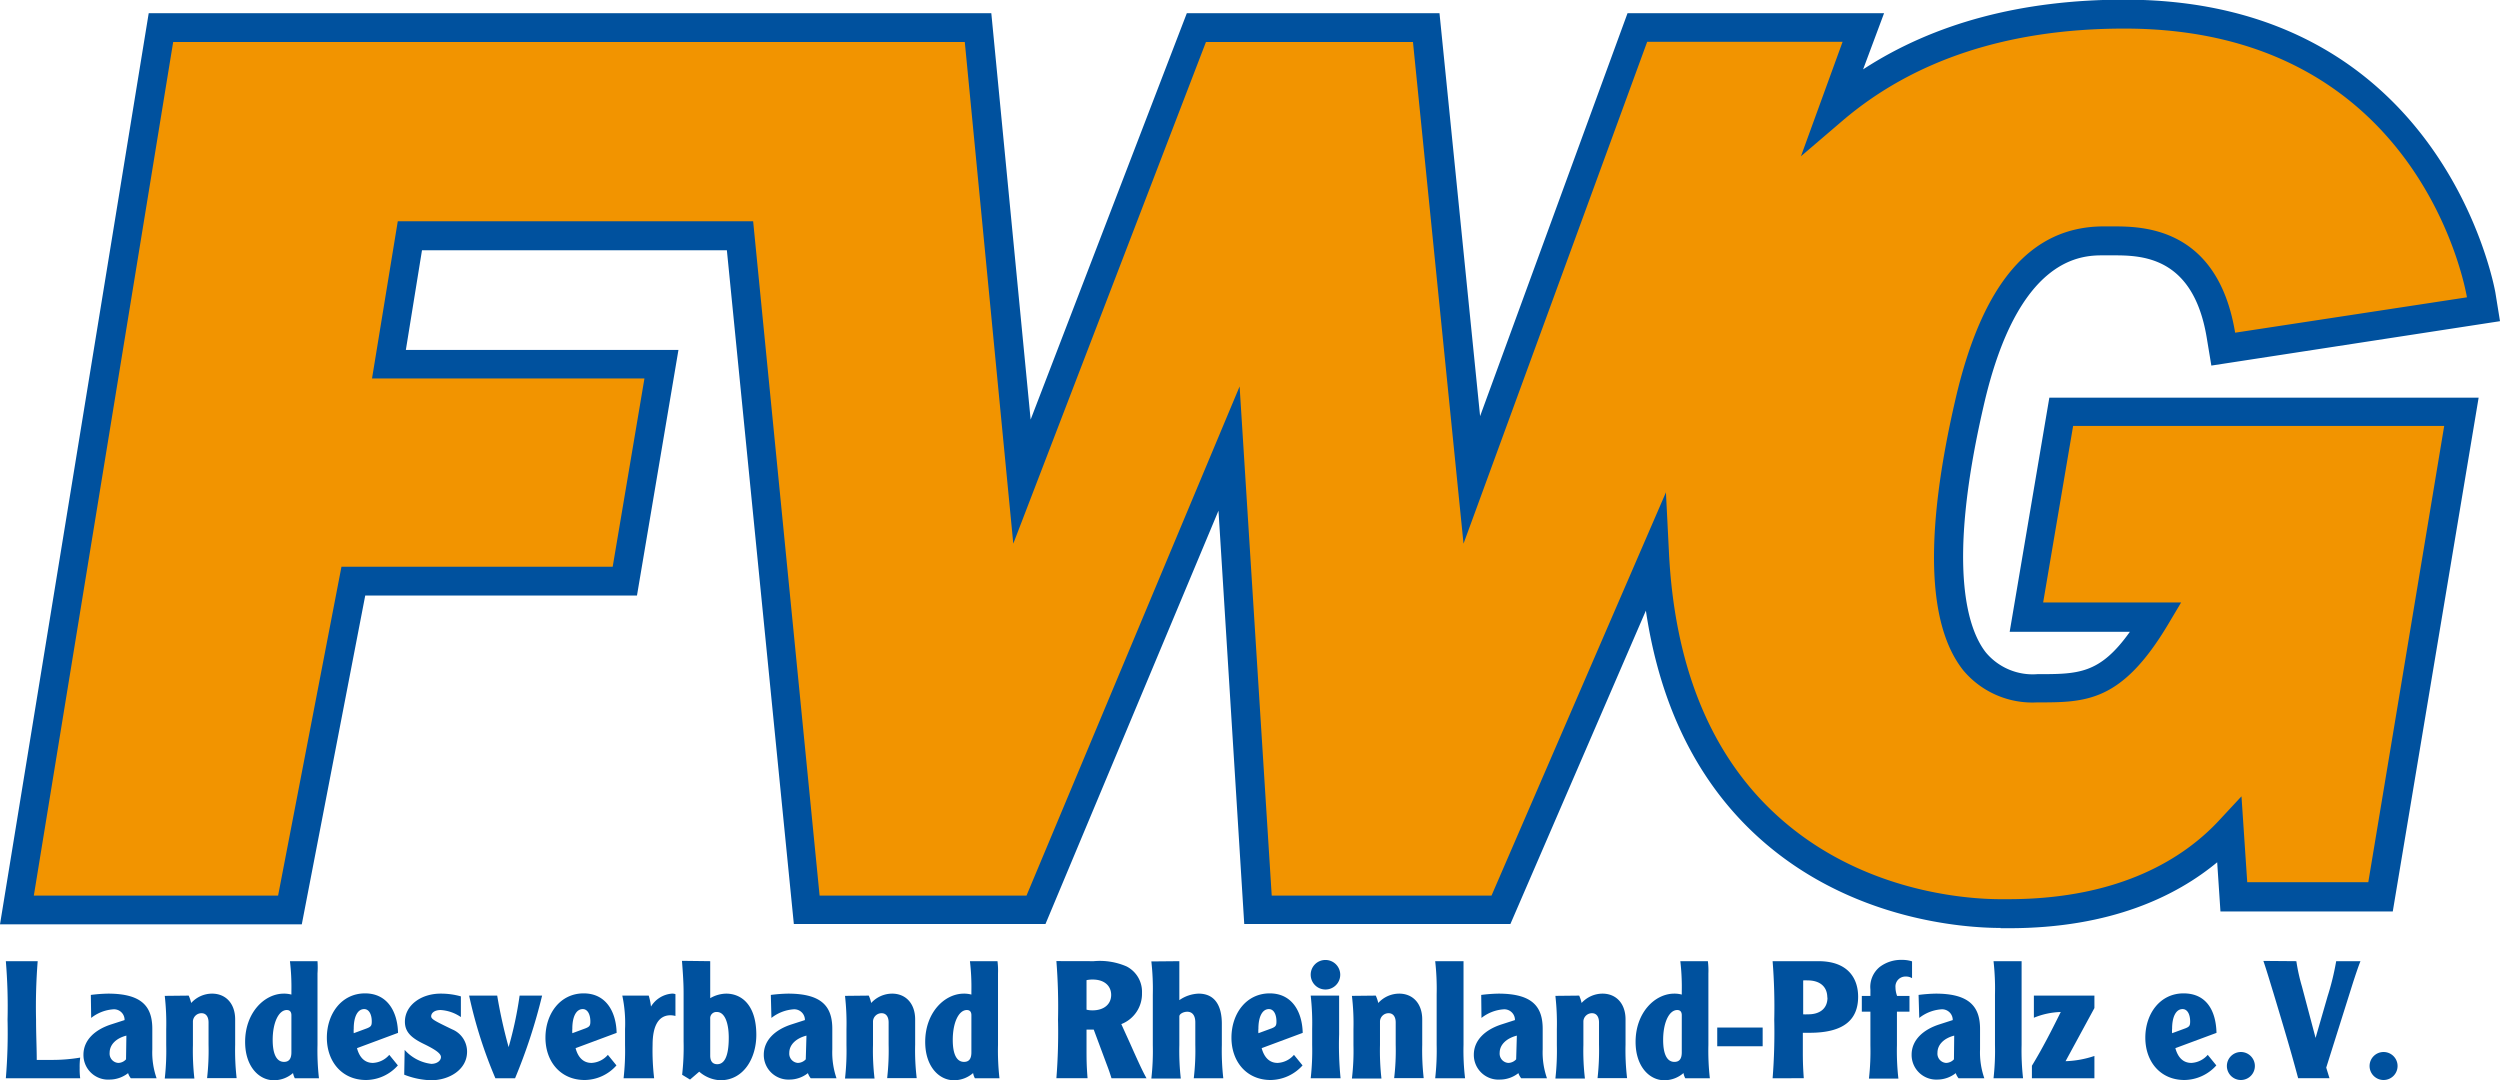 <svg id="Ebene_1" data-name="Ebene 1" xmlns="http://www.w3.org/2000/svg" viewBox="0 0 291.18 125.82"><defs><style>.cls-1{fill:none;}.cls-2{fill:#f29400;}.cls-3{fill:#00519e;}</style></defs><title>FWG Landesverband-Logo</title><rect class="cls-1" width="291.17" height="108.12"/><path class="cls-2" d="M215.28,76.47c.66,13.08,4.68,23.36,12,30.63,12.07,12,28.57,11.28,29.27,11.25,14.21,0,22-5.65,25.68-9.67q.21,3.07.41,6.15l.11,1.56h17.09l.24-1.4,8.84-53.14.32-2H262.61l-.24,1.4-3.48,20.57-.33,1.95h15.1c-4.94,8.28-8.23,8.28-13.83,8.28A8.74,8.74,0,0,1,252.52,89c-2.67-3.35-4.94-11.29-.61-30.08,4.39-19.06,13-18.94,16.2-18.9h.47c3.24,0,10.81,0,12.63,11l.28,1.64,1.63-.25,27-4.13,1.67-.25-.27-1.67c0-.33-5.68-32.71-41.54-32.71-16.31,0-27,5.25-33.93,11.15l2.67-7.36.82-2.25H213.22l-.4,1.1L194,67.82q-2.58-25.59-5.17-51.18l-.15-1.51H161.87l-.41,1.08q-10,25.9-19.91,51.8-2.49-25.68-5-51.36l-.15-1.52H41.29l-.23,1.41L24.83,116l-.32,1.94h31.8l.26-1.35Q60.14,98.07,63.7,79.6H95.32l.23-1.39,3.7-21.9.33-2H67.84l2.43-15h38.44q3.83,38.49,7.63,77l.15,1.51h26.73l.43-1,22-52.69q1.63,26.07,3.28,52.14l.1,1.57h28.28l.43-1,17.49-40.42" transform="translate(-22.54 -11.92)"/><path class="cls-3" d="M255.57,120c-4.14,0-18.52-.85-29.49-11.76-6.32-6.29-10.29-14.75-11.84-25.2l-15.78,36.5h-31l-3-48.14-20.15,48.14H115L107.2,41.07H71.69L69.81,52.68h31.75l-4.83,28.6H65.08l-7.39,38.3H22.54L39.86,13.46H138l4.58,47.33,18.19-47.33h29.43l4.73,46.93,17.17-46.93h29.88L239.54,20c8.27-5.39,18.48-8.12,30.44-8.12,37.21,0,43.14,33.77,43.2,34.11l.54,3.34L280.1,54.5l-.54-3.26c-1.59-9.58-7.7-9.58-11-9.58h-1c-2.47,0-10,0-14,17.61-4.4,19.09-1.7,26.15.29,28.66a7.11,7.11,0,0,0,6,2.51c4.75,0,7.25,0,10.76-4.93h-14l4.62-27.27h50l-10,59.84H281.16l-.38-5.73c-4.73,3.92-12.37,7.68-24.25,7.68,0,0-.37,0-1,0Zm-39-50.82.36,7.16c.64,12.64,4.51,22.58,11.5,29.53,10.05,10,23.3,10.78,27.12,10.78.49,0,.79,0,.87,0,13.32,0,20.69-5,24.54-9.13l2.65-2.85.67,10h14.1l8.84-53.14H264l-3.49,20.56h16.07l-1.51,2.54c-5.43,9.1-9.56,9.1-15.27,9.1A10.5,10.5,0,0,1,251.21,90c-4.21-5.3-4.53-15.9-.93-31.5,3.13-13.6,8.78-20.21,17.28-20.21h1.06c3.35,0,12.2,0,14.25,12.38l27-4.12c-.22-1.28-5.68-31.3-39.89-31.3-13.45,0-24.5,3.61-32.85,10.74l-4.83,4.13,4.85-13.33H214.39L193,75.24l-5.89-58.43H163L140.56,75.24l-5.65-58.43H42.71L26.48,116.23H54.93l7.38-38.3H93.9L97.6,56H65.87l3-18.31h41.39L118,116.23H142.1l24.82-59.3,3.74,59.3h25.6l20.33-47Z" transform="translate(-22.54 -11.92)"/><path class="cls-3" d="M26.93,123.87a67.38,67.38,0,0,0-.19,6.82c0,1.77.08,3.3.08,4.68h1.75a19.45,19.45,0,0,0,3.31-.27,8.18,8.18,0,0,0-.06,1.2,8.31,8.31,0,0,0,.06,1.21H23.22a64.22,64.22,0,0,0,.2-6.82,64,64,0,0,0-.2-6.82Z" transform="translate(-22.54 -11.92)"/><path class="cls-3" d="M33.12,127.8a17.94,17.94,0,0,1,2-.15c4,0,5.16,1.55,5.16,4.11v2.38a9.12,9.12,0,0,0,.5,3.37h-3a1.8,1.8,0,0,1-.32-.6,3.52,3.52,0,0,1-2.14.75,2.87,2.87,0,0,1-3.06-2.89c0-1.75,1.39-2.94,3.21-3.53l1.58-.51a1.23,1.23,0,0,0-1.35-1.25,4.68,4.68,0,0,0-2.54,1Zm4.14,4.74c-1.2.31-1.95,1.05-1.95,2a1.08,1.08,0,0,0,1,1.18,1.24,1.24,0,0,0,.91-.42Z" transform="translate(-22.54 -11.92)"/><path class="cls-3" d="M44.52,127.88a5.12,5.12,0,0,1,.29.86,3.28,3.28,0,0,1,2.42-1.09c1.63,0,2.7,1.18,2.7,3v2.94a28.81,28.81,0,0,0,.17,3.9H46.66a28.81,28.81,0,0,0,.17-3.9V131c0-.59-.25-1.07-.82-1.07a1,1,0,0,0-1,.92v2.79a28.81,28.81,0,0,0,.17,3.9H41.73a28.81,28.81,0,0,0,.17-3.9v-1.83a28.74,28.74,0,0,0-.17-3.9Z" transform="translate(-22.54 -11.92)"/><path class="cls-3" d="M56.88,137.51a2.11,2.11,0,0,1-.21-.61,3.4,3.4,0,0,1-2.24.84c-1.7,0-3.34-1.57-3.34-4.47,0-3.39,2.24-5.62,4.51-5.62a3.38,3.38,0,0,1,.88.11v-.38a25.91,25.91,0,0,0-.17-3.51h3.21a10.46,10.46,0,0,1,0,1.43v8.31a28.81,28.81,0,0,0,.17,3.9Zm-.4-7.34c0-.34-.14-.61-.54-.61-.93,0-1.64,1.45-1.64,3.48,0,1.7.48,2.56,1.32,2.56.55,0,.86-.33.86-1.11Z" transform="translate(-22.54 -11.92)"/><path class="cls-3" d="M64.12,134c.28,1.07.9,1.72,1.85,1.72a2.68,2.68,0,0,0,1.91-.94l1,1.23a5,5,0,0,1-3.7,1.7c-2.81,0-4.57-2.14-4.57-4.93s1.72-5.16,4.45-5.16c2.58,0,3.78,2.1,3.84,4.6Zm1.16-2.31c.48-.19.56-.33.56-.8,0-.83-.33-1.44-.88-1.44-.77,0-1.22.88-1.22,2.28a3.65,3.65,0,0,0,0,.53Z" transform="translate(-22.54 -11.92)"/><path class="cls-3" d="M69.67,134.2a4.93,4.93,0,0,0,3.1,1.63c.69,0,1.13-.39,1.13-.79s-.58-.84-2-1.53-2.2-1.37-2.2-2.59c0-1.9,1.87-3.27,4.15-3.27a8.5,8.5,0,0,1,2.37.32l0,2.41a4.66,4.66,0,0,0-2.35-.82c-.77,0-1.11.38-1.11.73s.53.59,2.44,1.52a2.8,2.8,0,0,1,1.74,2.6c0,2.12-2.12,3.33-4.18,3.33a9.17,9.17,0,0,1-3.14-.65Z" transform="translate(-22.54 -11.92)"/><path class="cls-3" d="M80.45,127.88a58.52,58.52,0,0,0,1.33,6h0a43.45,43.45,0,0,0,1.28-6h2.62a64.33,64.33,0,0,1-3.15,9.63H80.24a53,53,0,0,1-3.06-9.63Z" transform="translate(-22.54 -11.92)"/><path class="cls-3" d="M89.58,134c.28,1.07.9,1.72,1.85,1.72a2.68,2.68,0,0,0,1.91-.94l1,1.23a5,5,0,0,1-3.7,1.7c-2.81,0-4.57-2.14-4.57-4.93s1.72-5.16,4.45-5.16c2.58,0,3.78,2.1,3.84,4.6Zm1.16-2.31c.48-.19.56-.33.56-.8,0-.83-.33-1.44-.88-1.44-.77,0-1.22.88-1.22,2.28a3.65,3.65,0,0,0,0,.53Z" transform="translate(-22.54 -11.92)"/><path class="cls-3" d="M98.1,127.88a6.93,6.93,0,0,1,.26,1.28,3.14,3.14,0,0,1,2.43-1.51,1.06,1.06,0,0,1,.42.06v2.54a2.52,2.52,0,0,0-.57-.08c-1.46,0-2.09,1.34-2.09,3.44a27.23,27.23,0,0,0,.18,3.9H95.17a28.81,28.81,0,0,0,.17-3.9v-1.83a15.43,15.43,0,0,0-.32-3.9Z" transform="translate(-22.54 -11.92)"/><path class="cls-3" d="M105.26,123.87v4.31a3.83,3.83,0,0,1,1.85-.53c1.82,0,3.52,1.34,3.52,4.81,0,2.7-1.47,5.28-4.19,5.28a4,4,0,0,1-2.46-1l-1.07.92-.92-.56a28.66,28.66,0,0,0,.17-3.89v-5.49c0-.7,0-1.49-.19-3.89Zm0,11c0,.56.21,1,.82,1,.78,0,1.34-.81,1.34-3.08,0-1.62-.42-3-1.38-3a.72.72,0,0,0-.78.78Z" transform="translate(-22.54 -11.92)"/><path class="cls-3" d="M112.32,127.8a18.17,18.17,0,0,1,2-.15c4,0,5.16,1.55,5.16,4.11v2.38a9.3,9.3,0,0,0,.49,3.37h-3a1.92,1.92,0,0,1-.33-.6,3.47,3.47,0,0,1-2.14.75,2.87,2.87,0,0,1-3-2.89c0-1.75,1.39-2.94,3.21-3.53l1.58-.51a1.24,1.24,0,0,0-1.36-1.25,4.7,4.7,0,0,0-2.54,1Zm4.15,4.74c-1.2.31-2,1.05-2,2a1.08,1.08,0,0,0,1,1.18,1.29,1.29,0,0,0,.92-.42Z" transform="translate(-22.54 -11.92)"/><path class="cls-3" d="M123.73,127.88a4.28,4.28,0,0,1,.28.86,3.32,3.32,0,0,1,2.43-1.09c1.62,0,2.69,1.18,2.69,3v2.94a27.23,27.23,0,0,0,.18,3.9h-3.44a28.81,28.81,0,0,0,.17-3.9V131c0-.59-.25-1.07-.82-1.07a1,1,0,0,0-1,.92v2.79a27.23,27.23,0,0,0,.18,3.9h-3.44a28.81,28.81,0,0,0,.17-3.9v-1.83a28.74,28.74,0,0,0-.17-3.9Z" transform="translate(-22.54 -11.92)"/><path class="cls-3" d="M136.09,137.51a1.85,1.85,0,0,1-.21-.61,3.4,3.4,0,0,1-2.24.84c-1.7,0-3.34-1.57-3.34-4.47,0-3.39,2.23-5.62,4.51-5.62a3.29,3.29,0,0,1,.87.11v-.38a25.91,25.91,0,0,0-.17-3.51h3.21a8.73,8.73,0,0,1,.06,1.43v8.31a28.81,28.81,0,0,0,.17,3.9Zm-.41-7.34c0-.34-.13-.61-.53-.61-.94,0-1.64,1.45-1.64,3.48,0,1.7.47,2.56,1.31,2.56.56,0,.86-.33.86-1.11Z" transform="translate(-22.54 -11.92)"/><path class="cls-3" d="M149.93,123.87a7.82,7.82,0,0,1,3.82.61,3.31,3.31,0,0,1,1.8,3.09,3.78,3.78,0,0,1-2.41,3.63l1,2.2c.95,2.14,1.51,3.36,1.94,4.11H152c-.16-.5-.25-.81-.58-1.67l-1.49-4h-.84v2.37c0,1,0,1.8.12,3.29h-3.63a67.58,67.58,0,0,0,.19-6.82,67.38,67.38,0,0,0-.19-6.82Zm-.84,5.65a3,3,0,0,0,.67.08c1.43,0,2.2-.77,2.2-1.8s-.77-1.81-2.2-1.79a3.06,3.06,0,0,0-.67.07Z" transform="translate(-22.54 -11.92)"/><path class="cls-3" d="M159.9,123.87v4.54a4.15,4.15,0,0,1,2.24-.76c1.93,0,2.71,1.45,2.71,3.51v2.45a28.81,28.81,0,0,0,.17,3.9h-3.44a27.23,27.23,0,0,0,.18-3.9V131c0-.76-.31-1.24-.94-1.24-.44,0-.92.25-.92.54v3.34a28.81,28.81,0,0,0,.17,3.9h-3.43a28.81,28.81,0,0,0,.17-3.9v-5.85a28.66,28.66,0,0,0-.17-3.89Z" transform="translate(-22.54 -11.92)"/><path class="cls-3" d="M169.49,134c.29,1.07.9,1.72,1.85,1.72a2.67,2.67,0,0,0,1.91-.94l1,1.23a5.07,5.07,0,0,1-3.71,1.7c-2.81,0-4.57-2.14-4.57-4.93s1.72-5.16,4.46-5.16c2.57,0,3.78,2.1,3.84,4.6Zm1.17-2.31c.47-.19.55-.33.55-.8,0-.83-.32-1.44-.88-1.44-.76,0-1.22.88-1.22,2.28a2.75,2.75,0,0,0,0,.53Z" transform="translate(-22.54 -11.92)"/><path class="cls-3" d="M176.92,123.73a1.72,1.72,0,1,1-1.72,1.72A1.71,1.71,0,0,1,176.92,123.73Zm1.59,4.15c0,1,0,2.44,0,4.51a39,39,0,0,0,.17,5.12H175.2a28.81,28.81,0,0,0,.17-3.9v-1.83a28.74,28.74,0,0,0-.17-3.9Z" transform="translate(-22.54 -11.92)"/><path class="cls-3" d="M182.78,127.88a4.36,4.36,0,0,1,.29.86,3.3,3.3,0,0,1,2.43-1.09c1.62,0,2.69,1.18,2.69,3v2.94a28.81,28.81,0,0,0,.17,3.9h-3.44a27.23,27.23,0,0,0,.18-3.9V131c0-.59-.25-1.07-.83-1.07a1,1,0,0,0-1,.92v2.79a28.81,28.81,0,0,0,.17,3.9H180a27.23,27.23,0,0,0,.18-3.9v-1.83a27.16,27.16,0,0,0-.18-3.9Z" transform="translate(-22.54 -11.92)"/><path class="cls-3" d="M193,123.87v9.74a27.23,27.23,0,0,0,.18,3.9H189.7a28.81,28.81,0,0,0,.17-3.9v-5.85a28.66,28.66,0,0,0-.17-3.89Z" transform="translate(-22.54 -11.92)"/><path class="cls-3" d="M195.06,127.8a18.17,18.17,0,0,1,2-.15c4,0,5.16,1.55,5.16,4.11v2.38a9.12,9.12,0,0,0,.5,3.37h-3a1.92,1.92,0,0,1-.33-.6,3.47,3.47,0,0,1-2.14.75,2.87,2.87,0,0,1-3.05-2.89c0-1.75,1.39-2.94,3.21-3.53l1.58-.51a1.24,1.24,0,0,0-1.35-1.25,4.7,4.7,0,0,0-2.55,1Zm4.15,4.74c-1.2.31-2,1.05-2,2a1.08,1.08,0,0,0,1,1.18,1.27,1.27,0,0,0,.92-.42Z" transform="translate(-22.54 -11.92)"/><path class="cls-3" d="M206.47,127.88a4.28,4.28,0,0,1,.28.86,3.32,3.32,0,0,1,2.43-1.09c1.62,0,2.69,1.18,2.69,3v2.94a27.23,27.23,0,0,0,.18,3.9h-3.44a28.81,28.81,0,0,0,.17-3.9V131c0-.59-.25-1.07-.82-1.07a1,1,0,0,0-1,.92v2.79a27.23,27.23,0,0,0,.18,3.9h-3.44a28.81,28.81,0,0,0,.17-3.9v-1.83a28.74,28.74,0,0,0-.17-3.9Z" transform="translate(-22.54 -11.92)"/><path class="cls-3" d="M218.83,137.51a1.85,1.85,0,0,1-.21-.61,3.4,3.4,0,0,1-2.24.84c-1.7,0-3.34-1.57-3.34-4.47,0-3.39,2.23-5.62,4.51-5.62a3.29,3.29,0,0,1,.87.11v-.38a25.91,25.91,0,0,0-.17-3.51h3.21a8.73,8.73,0,0,1,.06,1.43v8.31a28.81,28.81,0,0,0,.17,3.9Zm-.41-7.34c0-.34-.13-.61-.53-.61-.94,0-1.64,1.45-1.64,3.48,0,1.7.47,2.56,1.31,2.56.56,0,.86-.33.86-1.11Z" transform="translate(-22.54 -11.92)"/><path class="cls-3" d="M227.84,131.6v2.18h-5.29V131.6Z" transform="translate(-22.54 -11.92)"/><path class="cls-3" d="M229,137.51a67.58,67.58,0,0,0,.19-6.82,67.38,67.38,0,0,0-.19-6.82h5.33c3.56,0,4.63,2.12,4.63,4.14,0,2.62-1.59,4.2-5.64,4.2h-.8v2c0,1,0,1.8.11,3.29Zm6.37-9.4c0-1.34-.94-2-2.28-2a5.25,5.25,0,0,0-.53,0c0,.42,0,1.17,0,2s0,1.53,0,1.95a5.25,5.25,0,0,0,.53,0C234.45,130.08,235.39,129.43,235.39,128.11Z" transform="translate(-22.54 -11.92)"/><path class="cls-3" d="M245.24,125.85a1.35,1.35,0,0,0-.74-.19,1.16,1.16,0,0,0-1.19,1.26,2.93,2.93,0,0,0,.19,1h1.44v1.83h-1.46v3.9a28.81,28.81,0,0,0,.17,3.9h-3.43a28.81,28.81,0,0,0,.17-3.9v-3.9h-1v-1.83h1v-.75a3,3,0,0,1,1.09-2.63,4.09,4.09,0,0,1,2.56-.82,3.78,3.78,0,0,1,1.2.17Z" transform="translate(-22.54 -11.92)"/><path class="cls-3" d="M246,127.8a18.17,18.17,0,0,1,2-.15c3.95,0,5.16,1.55,5.16,4.11v2.38a9.12,9.12,0,0,0,.5,3.37h-3a1.92,1.92,0,0,1-.33-.6,3.47,3.47,0,0,1-2.14.75,2.87,2.87,0,0,1-3-2.89c0-1.75,1.39-2.94,3.21-3.53l1.58-.51a1.24,1.24,0,0,0-1.36-1.25,4.7,4.7,0,0,0-2.54,1Zm4.15,4.74c-1.2.31-1.95,1.05-1.95,2a1.08,1.08,0,0,0,1,1.18,1.27,1.27,0,0,0,.92-.42Z" transform="translate(-22.54 -11.92)"/><path class="cls-3" d="M258,123.87v9.74a28.81,28.81,0,0,0,.17,3.9h-3.44a28.81,28.81,0,0,0,.17-3.9v-5.85a28.66,28.66,0,0,0-.17-3.89Z" transform="translate(-22.54 -11.92)"/><path class="cls-3" d="M259.43,127.88h7.05v1.45l-3.36,6.19a11.68,11.68,0,0,0,3.36-.61v2.6H259.2v-1.46c1.22-2,2.31-4.14,3.36-6.26a8.83,8.83,0,0,0-3.13.67Z" transform="translate(-22.54 -11.92)"/><path class="cls-3" d="M275.91,134c.29,1.07.9,1.72,1.86,1.72a2.7,2.7,0,0,0,1.91-.94l1,1.23a5.07,5.07,0,0,1-3.71,1.7c-2.81,0-4.56-2.14-4.56-4.93s1.72-5.16,4.45-5.16,3.78,2.1,3.84,4.6Zm1.17-2.31c.48-.19.55-.33.55-.8,0-.83-.32-1.44-.88-1.44-.76,0-1.22.88-1.22,2.28a2.75,2.75,0,0,0,0,.53Z" transform="translate(-22.54 -11.92)"/><path class="cls-3" d="M283.53,134.45a1.63,1.63,0,1,1-1.62,1.62A1.63,1.63,0,0,1,283.53,134.45Z" transform="translate(-22.54 -11.92)"/><path class="cls-3" d="M290,123.87a21.75,21.75,0,0,0,.65,2.94l1.59,6h0l1.4-4.85a30.35,30.35,0,0,0,1-4.09h2.83c-.27.65-.65,1.83-.84,2.4l-3.15,10,.38,1.23h-3.65c-.54-2-.9-3.37-2.9-10-.27-.87-.81-2.69-1.15-3.66Z" transform="translate(-22.54 -11.92)"/><path class="cls-3" d="M300.15,134.45a1.63,1.63,0,1,1-1.62,1.62A1.63,1.63,0,0,1,300.15,134.45Z" transform="translate(-22.54 -11.92)"/></svg>